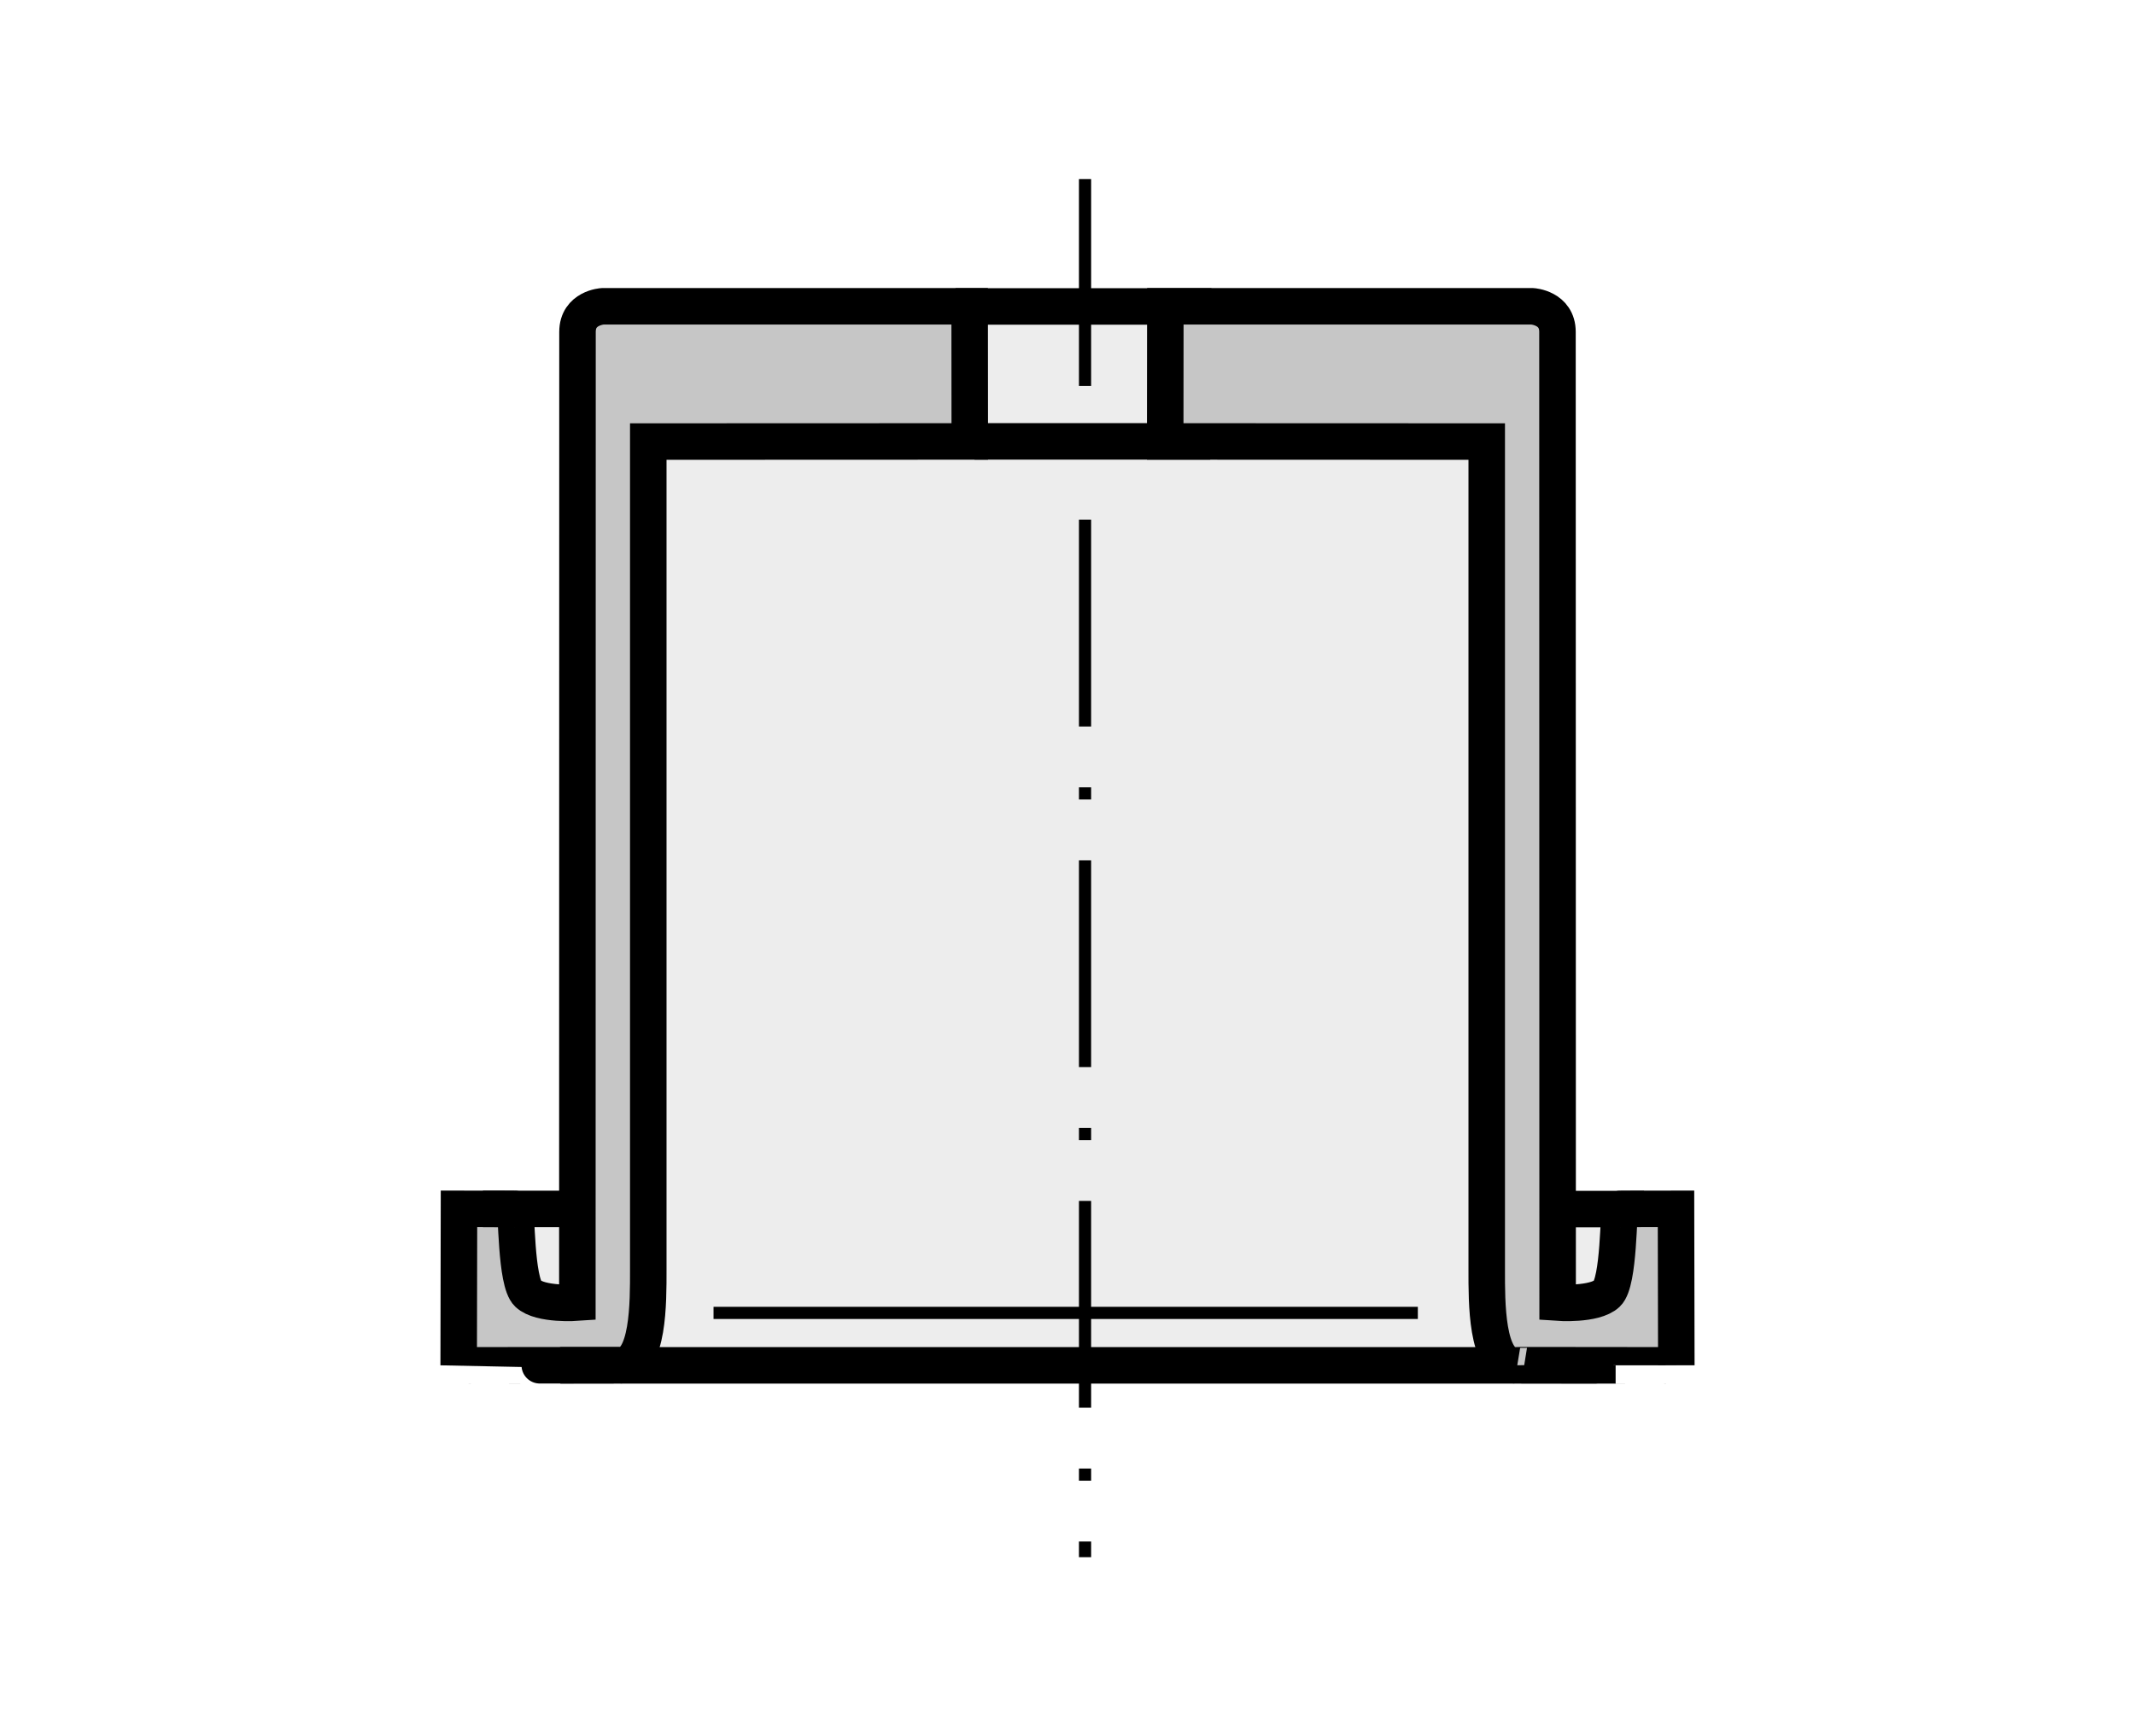 <?xml version="1.0" encoding="utf-8"?>
<!-- Generator: Adobe Illustrator 16.0.3, SVG Export Plug-In . SVG Version: 6.00 Build 0)  -->
<!DOCTYPE svg PUBLIC "-//W3C//DTD SVG 1.1//EN" "http://www.w3.org/Graphics/SVG/1.1/DTD/svg11.dtd">
<svg version="1.1" id="Layer_1" xmlns="http://www.w3.org/2000/svg" xmlns:xlink="http://www.w3.org/1999/xlink" x="0px" y="0px"
	 width="300px" height="244px" viewBox="0 0 300 244" enable-background="new 0 0 300 244" xml:space="preserve">
<rect fill="#FFFFFF" width="300" height="244"/>
<g>
	<polygon fill-rule="evenodd" clip-rule="evenodd" fill="#EDEDED" points="67.56,169.529 81.454,169.529 81.454,43.43 
		217.953,43.43 217.953,169.535 231.88,169.535 231.88,190.965 66.981,190.965 67.56,169.529 	"/>
	
		<path fill-rule="evenodd" clip-rule="evenodd" fill="#C6C6C6" stroke="#000000" stroke-width="5.13" stroke-miterlimit="2.613" d="
		M72.303,169.891c0.334,0,0.131,10.253,1.884,11.896c1.757,1.647,6.941,1.274,6.941,1.274s0.02-134.076,0.02-136.419
		c0-3.393,3.519-3.596,3.519-3.596h51.586l0.015,18.99l-45.175,0.017c0,0,0,112.002,0,116.438c0,4.442,0.078,13.332-3.894,13.365
		c0.053-0.017-22.747,0.022-22.747,0.017l0.042-21.993L72.303,169.891L72.303,169.891z"/>
	<path fill="none" stroke="#000000" stroke-width="5.13" stroke-miterlimit="2.613" d="M134.268,43.065h35.953 M136.932,62.027
		h33.128 M78.74,191.873h148.28"/>
	
		<line fill="none" stroke="#000000" stroke-width="1.71" stroke-miterlimit="2.613" x1="100.263" y1="184.502" x2="199.228" y2="184.502"/>
	<path fill="none" stroke="#000000" stroke-width="5.13" stroke-miterlimit="2.613" d="M67.863,169.891h13.304 M218.799,169.913
		h12.213"/>
	
		<line fill="none" stroke="#000000" stroke-width="1.71" stroke-miterlimit="2.613" stroke-dasharray="29.061,8.547,1.71,8.547" x1="152.464" y1="25.169" x2="152.464" y2="218.831"/>
	
		<path fill-rule="evenodd" clip-rule="evenodd" fill="#C6C6C6" stroke="#000000" stroke-width="5.13" stroke-miterlimit="2.613" d="
		M227.699,169.891c-0.339,0-0.133,10.253-1.887,11.896c-1.759,1.647-6.941,1.274-6.941,1.274s-0.022-134.076-0.022-136.419
		c0-3.393-3.518-3.596-3.518-3.596h-51.584l-0.017,18.99l45.177,0.017c0,0,0,112.002,0,116.438c0,4.442-0.078,13.332,3.892,13.365
		c-0.051-0.017,22.749,0.022,22.749,0.017l-0.044-21.993L227.699,169.891L227.699,169.891z"/>
</g>
</svg>

